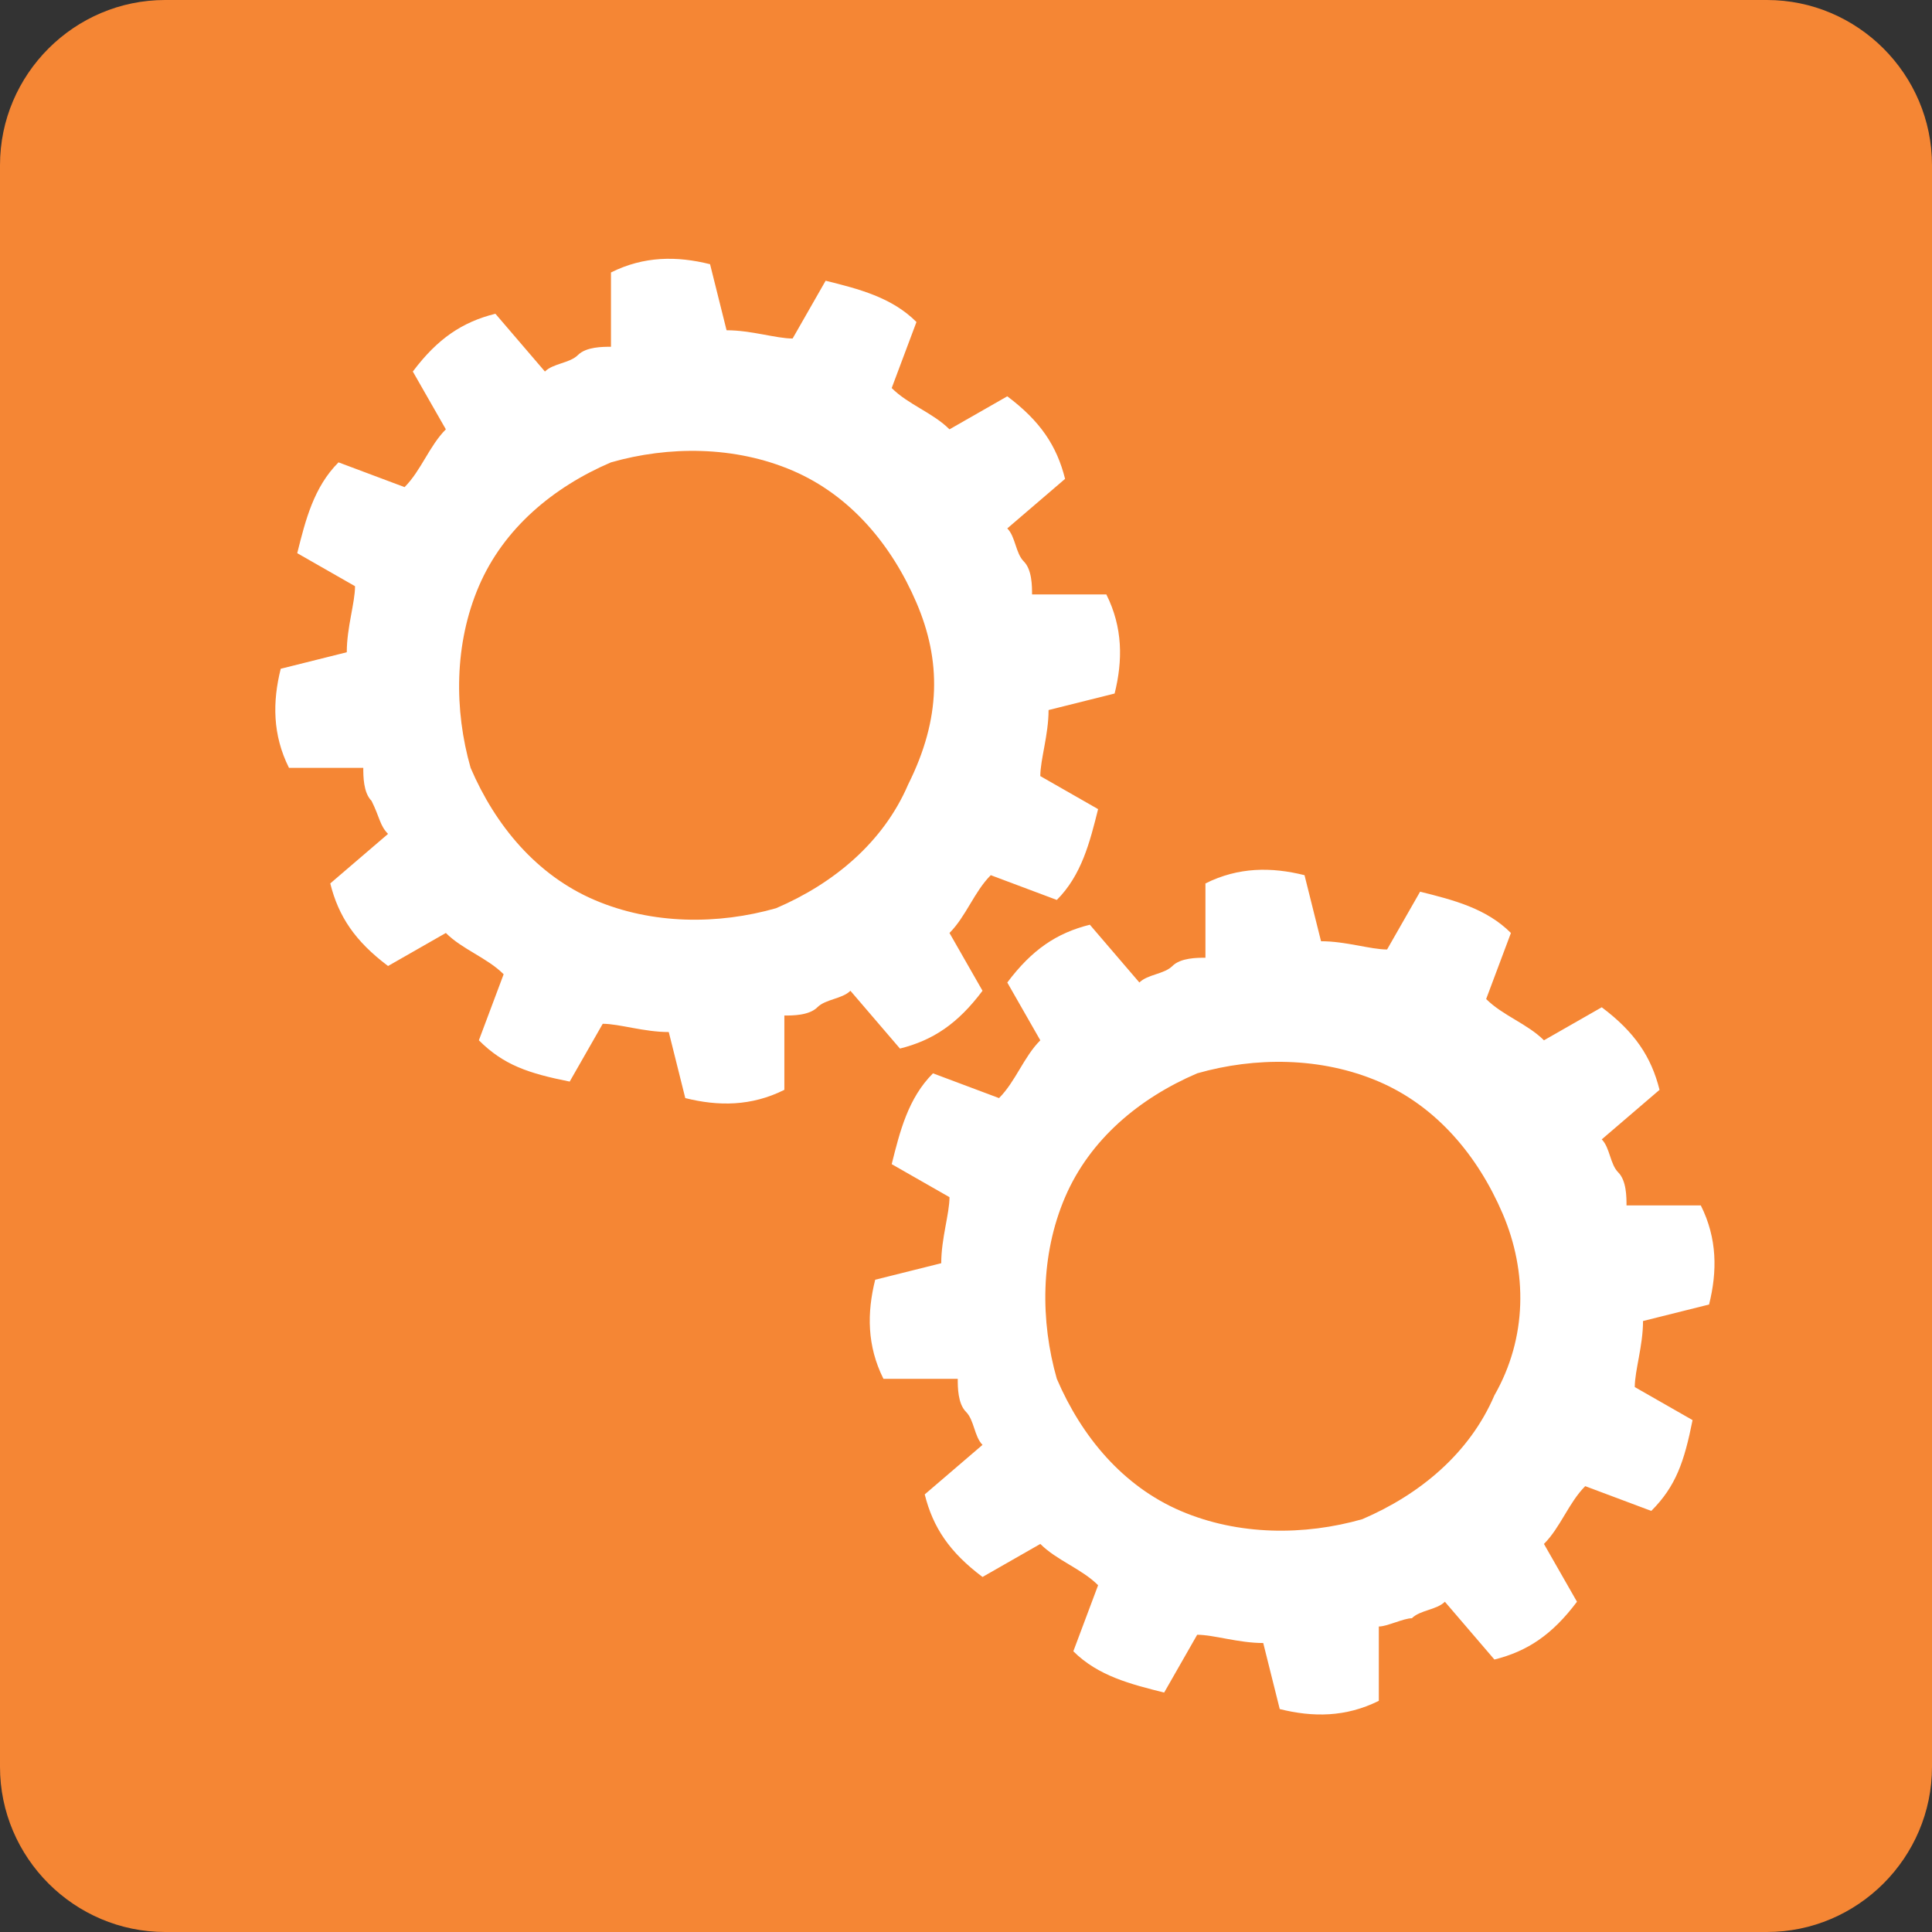 <?xml version="1.0" encoding="UTF-8"?> <svg xmlns="http://www.w3.org/2000/svg" xmlns:xlink="http://www.w3.org/1999/xlink" xmlns:svgjs="http://svgjs.com/svgjs" id="SvgjsSvg1001" width="288" height="288"><rect width="100%" height="100%" fill="#333333" stroke="none"/> <defs id="SvgjsDefs1002"></defs> <g id="SvgjsG1008"> <svg xmlns="http://www.w3.org/2000/svg" viewBox="483.6 452.1 23.4 23.4" width="288" height="288"> <path fill="#f58634" fill-rule="evenodd" d="M485.6,452.1H505c1.1,0,2,0.9,2,2v19.4c0,1.1-0.9,2-2,2h-19.4c-1.1,0-2-0.9-2-2v-19.4 C483.6,453,484.5,452.1,485.6,452.1L485.6,452.1z" clip-rule="evenodd" class="colore8e7e8 svgShape"></path> <path fill="#ffffff" fill-rule="evenodd" d="M501.6,464.2c0.2,0.2,0.5,0.3,0.7,0.5l0.7-0.4c0.4,0.3,0.6,0.6,0.7,1l-0.7,0.6c0.1,0.1,0.1,0.3,0.2,0.4 c0.1,0.1,0.1,0.3,0.1,0.4l0.9,0c0.2,0.4,0.2,0.8,0.1,1.2l-0.8,0.2c0,0.3-0.1,0.6-0.1,0.8l0.7,0.4c-0.1,0.5-0.2,0.8-0.5,1.1 l-0.8-0.3c-0.2,0.2-0.3,0.5-0.5,0.7l0.4,0.7c-0.3,0.4-0.6,0.6-1,0.7l-0.6-0.7c-0.1,0.1-0.3,0.1-0.4,0.2c-0.1,0-0.3,0.1-0.4,0.1 l0,0.9c-0.4,0.2-0.8,0.2-1.2,0.1l-0.2-0.8c-0.3,0-0.6-0.1-0.8-0.1l-0.4,0.7c-0.4-0.1-0.8-0.2-1.1-0.5l0.3-0.8 c-0.2-0.2-0.5-0.3-0.7-0.5l-0.7,0.4c-0.4-0.3-0.6-0.6-0.7-1l0.7-0.6c-0.1-0.1-0.1-0.3-0.2-0.4c-0.1-0.1-0.1-0.3-0.1-0.4l-0.9,0 c-0.2-0.4-0.2-0.8-0.1-1.2l0.8-0.2c0-0.3,0.1-0.6,0.1-0.8l-0.7-0.4c0.1-0.4,0.2-0.8,0.5-1.1l0.8,0.3c0.2-0.2,0.3-0.5,0.5-0.7 l-0.4-0.7c0.3-0.4,0.6-0.6,1-0.7l0.6,0.7c0.1-0.1,0.3-0.1,0.4-0.2c0.1-0.1,0.3-0.1,0.4-0.1l0-0.9c0.4-0.2,0.8-0.2,1.2-0.1l0.2,0.8 c0.3,0,0.6,0.1,0.8,0.1l0.4-0.7c0.4,0.1,0.8,0.2,1.1,0.5L501.6,464.2L501.6,464.2z M501.8,466.8c-0.3-0.7-0.8-1.3-1.5-1.6 c-0.7-0.3-1.5-0.3-2.2-0.1c-0.7,0.3-1.3,0.8-1.6,1.5c-0.3,0.7-0.3,1.5-0.1,2.2c0.3,0.7,0.8,1.3,1.5,1.6c0.7,0.3,1.5,0.3,2.2,0.1 c0.7-0.3,1.3-0.8,1.6-1.5C502.1,468.3,502.1,467.5,501.8,466.8L501.8,466.8L501.8,466.8z M494.4,456.8c0.2,0.2,0.5,0.3,0.7,0.5 l0.7-0.4c0.4,0.3,0.6,0.6,0.7,1l-0.7,0.6c0.1,0.1,0.1,0.3,0.2,0.4c0.1,0.1,0.1,0.3,0.1,0.4l0.9,0c0.2,0.4,0.2,0.8,0.1,1.2l-0.8,0.2 c0,0.3-0.1,0.6-0.1,0.8l0.7,0.4c-0.1,0.4-0.2,0.8-0.5,1.1l-0.8-0.3c-0.2,0.2-0.3,0.5-0.5,0.7l0.4,0.7c-0.3,0.4-0.6,0.6-1,0.7 l-0.6-0.7c-0.1,0.1-0.3,0.1-0.4,0.2c-0.1,0.1-0.3,0.1-0.4,0.1l0,0.9c-0.4,0.2-0.8,0.2-1.2,0.1l-0.2-0.8c-0.3,0-0.6-0.1-0.8-0.1 l-0.4,0.7c-0.5-0.1-0.8-0.2-1.1-0.5l0.3-0.8c-0.2-0.2-0.5-0.3-0.7-0.5l-0.7,0.4c-0.4-0.3-0.6-0.6-0.7-1l0.7-0.6 c-0.1-0.1-0.1-0.2-0.2-0.4c-0.1-0.1-0.1-0.3-0.1-0.4l-0.9,0c-0.2-0.4-0.2-0.8-0.1-1.2l0.8-0.2c0-0.3,0.1-0.6,0.1-0.8l-0.7-0.4 c0.1-0.4,0.2-0.8,0.5-1.1l0.8,0.3c0.2-0.2,0.3-0.5,0.5-0.7l-0.4-0.7c0.3-0.4,0.6-0.6,1-0.7l0.6,0.7c0.1-0.1,0.3-0.1,0.4-0.2 c0.1-0.1,0.3-0.1,0.4-0.1l0-0.9c0.4-0.2,0.8-0.2,1.2-0.1l0.2,0.8c0.3,0,0.6,0.1,0.8,0.1l0.4-0.7c0.4,0.1,0.8,0.2,1.1,0.5 L494.4,456.8L494.4,456.8L494.4,456.8z M494.7,459.4c-0.3-0.7-0.8-1.3-1.5-1.6c-0.7-0.3-1.5-0.3-2.2-0.1c-0.7,0.3-1.3,0.8-1.6,1.5 c-0.3,0.7-0.3,1.5-0.1,2.2c0.3,0.7,0.8,1.3,1.5,1.6c0.7,0.3,1.5,0.3,2.2,0.1c0.7-0.3,1.3-0.8,1.6-1.5 C495,460.8,495,460.1,494.7,459.4L494.7,459.4z" clip-rule="evenodd" class="color282828 svgShape"></path> </svg> </g> </svg> 